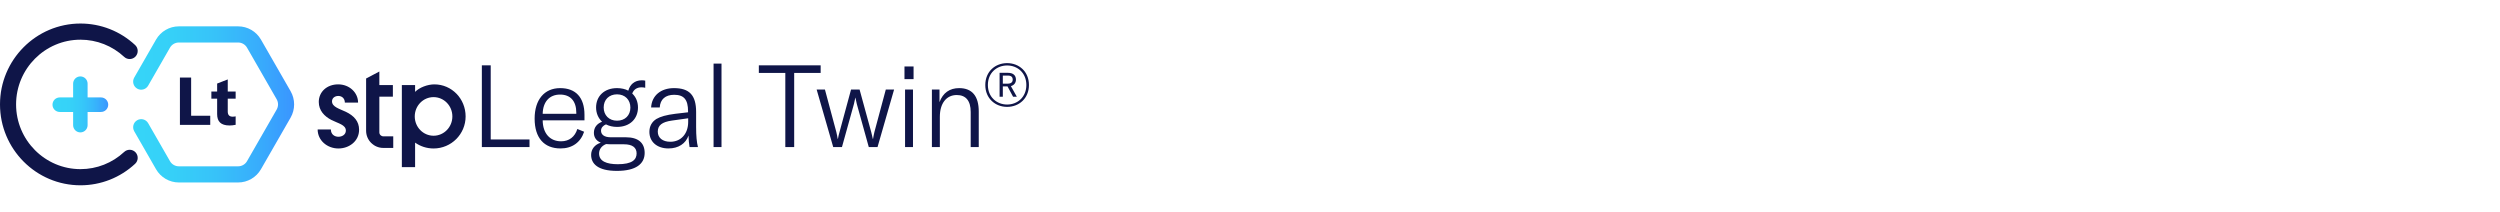 <svg width="425" height="36" viewBox="0 0 425 36" fill="none" xmlns="http://www.w3.org/2000/svg">
<g clip-path="url(#clip0_945_21225)">
<path d="M13.683 31.5C6.138 31.5 0 25.332 0 17.75C0 10.168 6.138 4 13.683 4C17.137 4 20.436 5.299 22.972 7.657C23.526 8.172 23.559 9.041 23.047 9.598C22.534 10.155 21.669 10.189 21.115 9.673C19.086 7.787 16.446 6.747 13.683 6.747C7.646 6.747 2.734 11.683 2.734 17.75C2.734 23.817 7.646 28.753 13.683 28.753C16.446 28.753 19.086 27.713 21.115 25.826C21.669 25.312 22.534 25.345 23.047 25.902C23.559 26.459 23.526 27.328 22.972 27.843C20.436 30.201 17.137 31.5 13.683 31.5Z" fill="#0F1548"/>
<path d="M17.167 16.562H14.891V14.227C14.891 13.544 14.34 12.99 13.661 12.99C12.981 12.99 12.43 13.544 12.43 14.227V16.562H10.155C9.475 16.562 8.924 17.116 8.924 17.799C8.924 18.481 9.475 19.035 10.155 19.035H12.43V21.273C12.43 21.956 12.981 22.509 13.661 22.509C14.34 22.509 14.891 21.956 14.891 21.273V19.035H17.167C17.846 19.035 18.397 18.481 18.397 17.799C18.397 17.116 17.846 16.562 17.167 16.562Z" fill="url(#paint0_linear_945_21225)"/>
<path d="M40.49 31.02H30.399C28.809 31.02 27.326 30.16 26.531 28.776L22.819 22.315C22.442 21.658 22.666 20.818 23.32 20.439C23.974 20.059 24.81 20.285 25.187 20.942L28.899 27.402C29.207 27.939 29.782 28.273 30.399 28.273H40.49C41.107 28.273 41.682 27.939 41.991 27.402L47.036 18.62C47.344 18.083 47.344 17.416 47.036 16.879L41.991 8.098C41.682 7.561 41.107 7.227 40.49 7.227H30.399C29.782 7.227 29.207 7.561 28.899 8.098L25.185 14.562C24.808 15.219 23.972 15.444 23.318 15.065C22.664 14.685 22.44 13.845 22.817 13.188L26.531 6.724C27.326 5.34 28.809 4.48 30.399 4.48H40.49C42.081 4.48 43.563 5.34 44.358 6.724L49.404 15.505C50.199 16.89 50.199 18.61 49.404 19.994L44.358 28.776C43.563 30.16 42.081 31.02 40.49 31.02Z" fill="url(#paint1_linear_945_21225)"/>
<path d="M30.587 13.183H32.493V19.677H35.741V21.229H30.587V13.183Z" fill="#0F1548"/>
<path d="M35.933 15.563H36.914V14.203L38.718 13.501V15.563H40.06V16.776H38.718V18.974C38.718 19.541 39 19.835 39.541 19.835C39.755 19.835 39.891 19.812 40.06 19.779V21.218C39.642 21.297 39.361 21.331 39.034 21.331C37.534 21.331 36.914 20.651 36.914 19.405V16.776H35.933V15.563Z" fill="#0F1548"/>
</g>
<path d="M56.441 17.232C56.441 18.174 57.704 18.496 58.797 19.009C60.188 19.673 61.045 20.637 61.045 22.05C61.045 24.042 59.31 25.241 57.533 25.241C55.627 25.241 54 23.87 54 22.007H56.248C56.248 22.842 56.869 23.249 57.533 23.249C58.154 23.249 58.797 22.885 58.797 22.2C58.797 21.215 57.49 20.98 56.355 20.401C55.135 19.78 54.193 18.774 54.193 17.339C54.193 15.605 55.584 14.342 57.49 14.342C59.396 14.342 60.873 15.733 60.873 17.446H58.625C58.625 16.718 58.111 16.311 57.512 16.311C56.998 16.311 56.441 16.611 56.441 17.232Z" fill="#0F1548"/>
<path fill-rule="evenodd" clip-rule="evenodd" d="M62.238 13.345V22.222C62.238 23.838 63.548 25.148 65.164 25.148H66.852L66.852 23.177H65.164C64.791 23.177 64.489 22.875 64.489 22.502L64.489 16.434L66.789 16.434L66.789 14.457L64.489 14.457L64.489 12.156L62.238 13.345Z" fill="#0F1548"/>
<path fill-rule="evenodd" clip-rule="evenodd" d="M70.566 14.457L68.315 14.457L68.315 28.411L70.566 28.411L70.566 24.245C71.453 24.872 72.537 25.241 73.706 25.241C76.715 25.241 79.154 22.801 79.154 19.792C79.154 16.783 76.799 14.344 73.843 14.344C72.674 14.344 71.299 14.874 70.566 15.616L70.566 14.457ZM73.706 23.075C75.472 23.075 76.903 21.605 76.903 19.792C76.903 17.979 75.472 16.51 73.706 16.51C71.94 16.51 70.508 17.979 70.508 19.792C70.508 21.605 71.94 23.075 73.706 23.075Z" fill="#0F1548"/>
<path d="M81.915 25V11.105H83.422V23.708H90.017V25H81.915ZM95.29 25.235C92.511 25.235 90.887 23.454 90.887 20.166C90.887 16.957 92.531 14.98 95.232 14.98C97.854 14.98 99.361 16.546 99.361 19.52V20.46H92.257C92.277 22.671 93.49 24.021 95.388 24.021C96.758 24.021 97.737 23.258 98.148 21.927L99.302 22.397C98.696 24.217 97.267 25.235 95.29 25.235ZM92.257 19.344H97.972V19.168C97.972 17.152 96.954 16.076 95.212 16.076C93.392 16.076 92.296 17.329 92.257 19.344ZM104.876 29.051C101.608 29.051 100.492 27.818 100.492 26.331C100.492 25.391 101.08 24.589 102.136 24.256C101.314 23.924 100.962 23.297 100.962 22.573C100.962 21.654 101.51 21.008 102.352 20.695C101.706 20.088 101.334 19.246 101.334 18.268C101.334 16.37 102.704 14.98 104.896 14.98C105.639 14.98 106.285 15.137 106.814 15.411C107.088 14.393 107.851 13.649 109.123 13.649C109.299 13.649 109.495 13.669 109.69 13.708V14.921C109.514 14.882 109.319 14.843 109.064 14.843C108.281 14.843 107.733 15.215 107.479 15.9C108.105 16.487 108.457 17.309 108.457 18.268C108.457 20.166 107.107 21.575 104.896 21.575C104.172 21.575 103.545 21.419 103.017 21.145C102.528 21.34 102.175 21.712 102.175 22.221C102.175 22.847 102.665 23.337 103.839 23.337H106.403C108.516 23.337 109.592 24.296 109.592 25.998C109.592 27.838 108.144 29.051 104.876 29.051ZM101.843 26.096C101.843 27.407 103.115 27.916 105.033 27.916C107.459 27.916 108.223 27.153 108.223 26.076C108.223 25.078 107.499 24.53 106.089 24.53H103.8C103.526 24.53 103.271 24.511 103.037 24.491C102.234 24.804 101.843 25.43 101.843 26.096ZM102.626 18.268C102.626 19.579 103.526 20.518 104.896 20.518C106.266 20.518 107.166 19.599 107.166 18.288C107.166 16.976 106.266 16.037 104.896 16.037C103.526 16.037 102.626 16.957 102.626 18.268ZM113.643 25.235C111.686 25.235 110.395 24.1 110.395 22.417C110.395 21.477 110.805 20.714 111.588 20.225C112.293 19.814 113.252 19.54 114.798 19.344L116.97 19.09V18.933C116.97 16.918 116.266 16.115 114.602 16.115C113.134 16.115 112.234 16.878 112.156 18.268H110.688C110.805 16.252 112.332 14.98 114.582 14.98C117.205 14.98 118.34 16.194 118.34 19.031V21.575C118.34 23.102 118.438 24.198 118.653 25H117.224C117.127 24.472 117.068 23.767 117.048 23.043C116.579 24.413 115.326 25.235 113.643 25.235ZM111.823 22.378C111.823 23.434 112.645 24.1 113.956 24.1C115.776 24.1 116.99 22.73 116.99 20.734V20.108L114.211 20.499C112.547 20.734 111.823 21.301 111.823 22.378ZM122.656 10.812V25H121.306V10.812H122.656ZM129.003 12.397V11.105H139.512V12.397H135.011V25H133.504V12.397H129.003ZM141.646 25L138.828 15.215H140.237L142.174 22.436C142.253 22.789 142.35 23.2 142.409 23.61H142.448C142.507 23.2 142.624 22.789 142.722 22.436L144.679 15.215H146.127L148.104 22.436C148.182 22.789 148.3 23.2 148.378 23.61H148.417C148.476 23.2 148.574 22.789 148.652 22.436L150.589 15.215H151.998L149.18 25H147.693L145.658 17.681C145.58 17.368 145.482 16.918 145.423 16.605H145.403C145.345 16.918 145.247 17.368 145.169 17.681L143.133 25H141.646ZM153.859 25V15.215H155.209V25H153.859ZM153.761 13.454V11.301H155.307V13.454H153.761ZM158.423 25V15.215H159.715V17.368C160.302 15.783 161.437 14.98 163.061 14.98C165.253 14.98 166.388 16.331 166.388 18.953V25H165.018V19.031C165.018 17.133 164.196 16.154 162.65 16.154C160.889 16.154 159.774 17.563 159.774 19.853V25H158.423Z" fill="#0F1548"/>
<path d="M169.93 16.44V12.38H171.35C172.25 12.38 172.71 12.82 172.71 13.54C172.71 14.05 172.42 14.48 171.85 14.64L172.86 16.44H172.22L171.28 14.69H170.48V16.44H169.93ZM167.5 14.45C167.5 12.15 169.2 10.73 171.21 10.73C173.22 10.73 174.92 12.15 174.92 14.45C174.92 16.74 173.22 18.17 171.21 18.17C169.2 18.17 167.5 16.74 167.5 14.45ZM167.94 14.45C167.94 16.5 169.44 17.77 171.21 17.77C172.98 17.77 174.48 16.5 174.48 14.45C174.48 12.39 172.98 11.13 171.21 11.13C169.44 11.13 167.94 12.39 167.94 14.45ZM170.48 14.22H171.32C171.9 14.22 172.16 13.95 172.16 13.54C172.16 13.1 171.91 12.85 171.36 12.85H170.48V14.22Z" fill="#0F1548"/>
<defs>
<linearGradient id="paint0_linear_945_21225" x1="8.924" y1="17.75" x2="18.397" y2="17.75" gradientUnits="userSpaceOnUse">
<stop stop-color="#36D5F8"/>
<stop offset="0.307" stop-color="#36D2F8"/>
<stop offset="0.532" stop-color="#36C8F9"/>
<stop offset="0.731" stop-color="#37B8FB"/>
<stop offset="0.914" stop-color="#39A2FD"/>
<stop offset="1" stop-color="#3A95FF"/>
</linearGradient>
<linearGradient id="paint1_linear_945_21225" x1="22.634" y1="17.75" x2="50" y2="17.75" gradientUnits="userSpaceOnUse">
<stop stop-color="#36D5F8"/>
<stop offset="0.241" stop-color="#36D0F8"/>
<stop offset="0.499" stop-color="#37C3F9"/>
<stop offset="0.765" stop-color="#38AEFC"/>
<stop offset="1" stop-color="#3A95FF"/>
</linearGradient>
<clipPath id="clip0_945_21225">
<rect width="50" height="27.5" fill="white" transform="translate(0 4)"/>
</clipPath>
</defs>
</svg>
